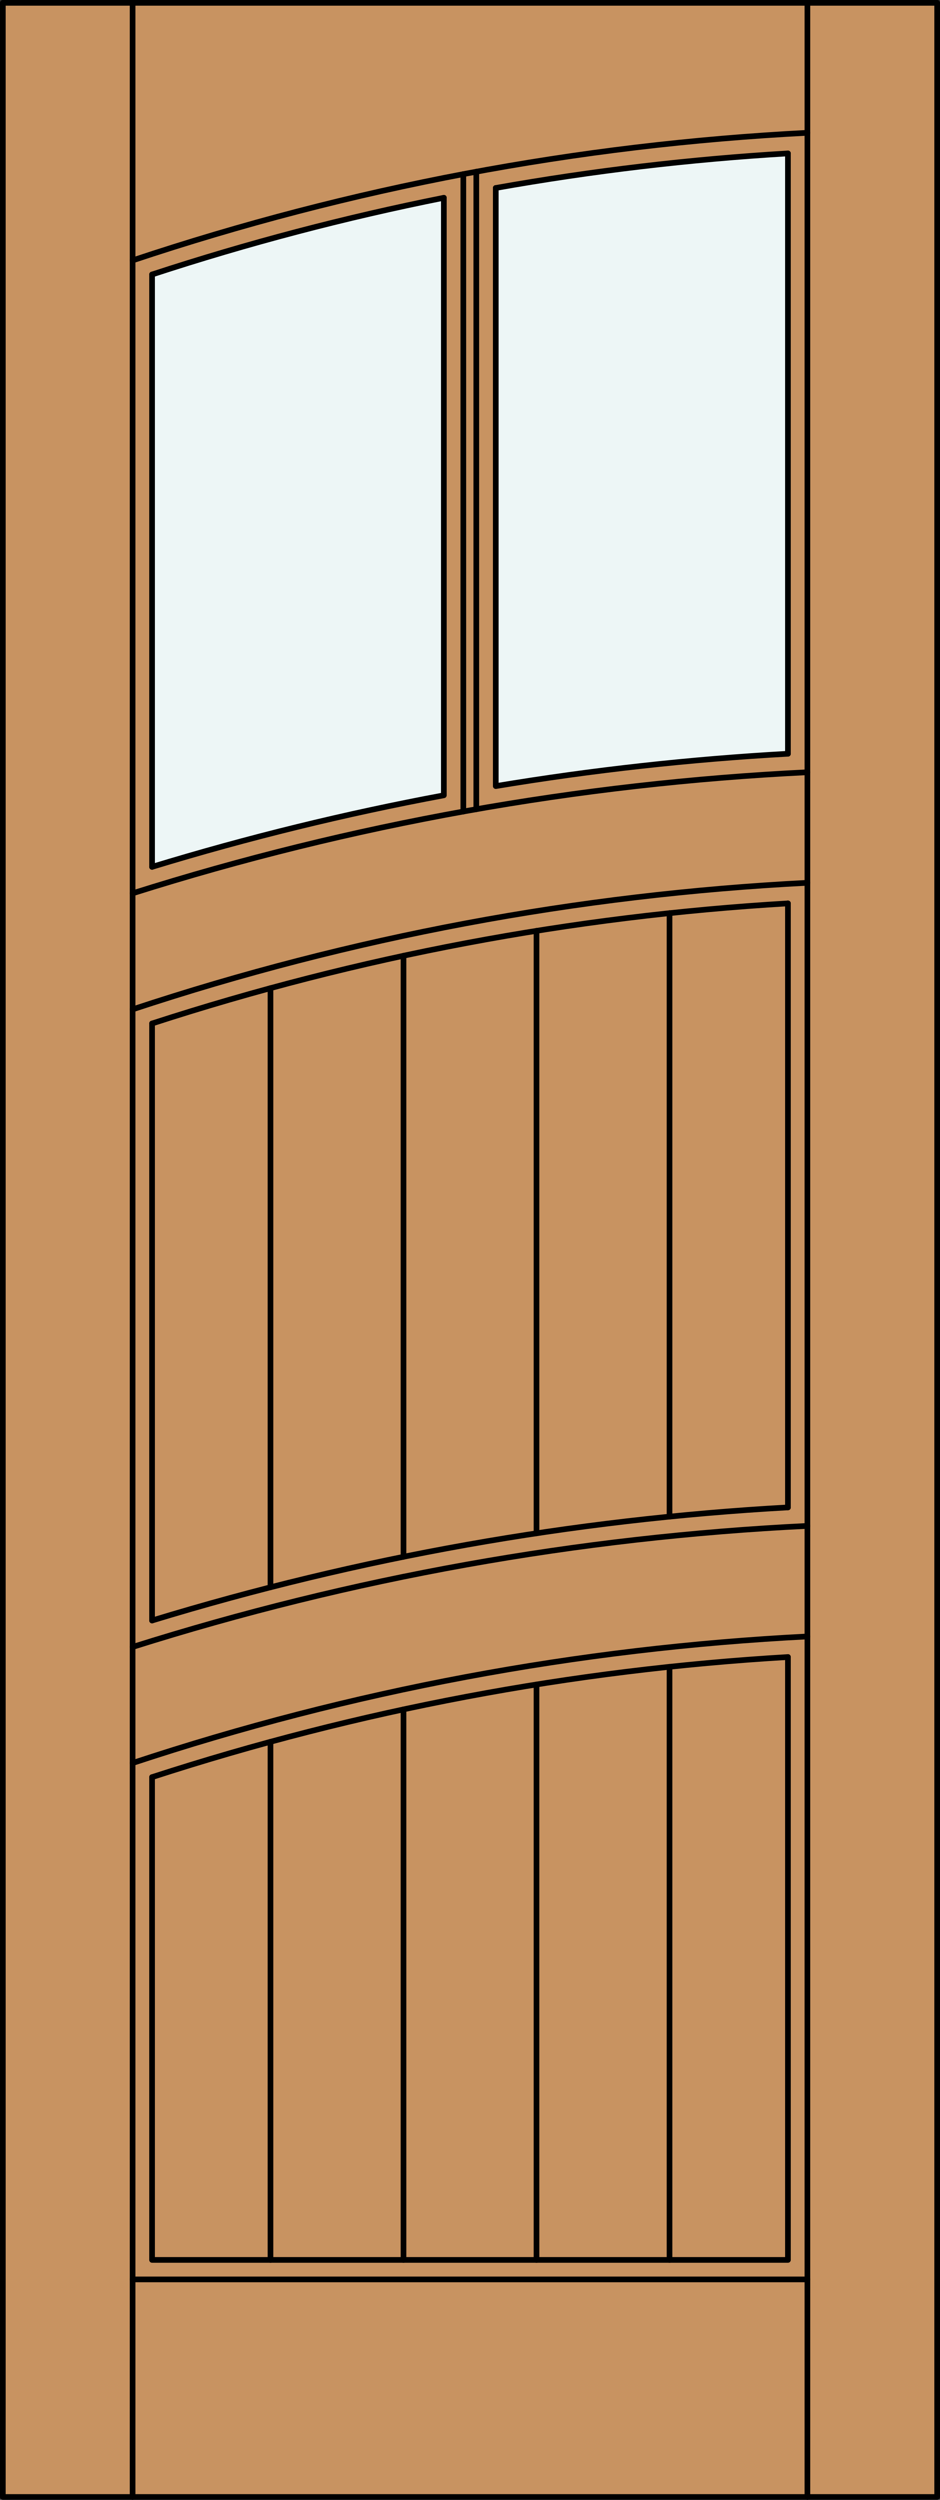<?xml version="1.0" encoding="iso-8859-1"?>
<!-- Generator: Adobe Illustrator 14.0.0, SVG Export Plug-In . SVG Version: 6.00 Build 43363)  -->
<!DOCTYPE svg PUBLIC "-//W3C//DTD SVG 1.1//EN" "http://www.w3.org/Graphics/SVG/1.1/DTD/svg11.dtd">
<svg version="1.1" id="Layer_1" xmlns="http://www.w3.org/2000/svg" xmlns:xlink="http://www.w3.org/1999/xlink" x="0px" y="0px"
	 width="83.012px" height="220.531px" viewBox="46.163 568.28 83.012 220.531"
	 style="enable-background:new 46.163 568.28 83.012 220.531;" xml:space="preserve">
<rect x="46.163" y="568.28" width="83.012" height="220.531" fill="#333333" stroke="none"/>
<style type="text/css">
<![CDATA[
	.st0{fill:#EDF6F6;}
	.st1{fill:#C89361;}
	.st2{fill:none;stroke:#000000;stroke-width:0.5;stroke-linecap:round;stroke-linejoin:round;}
]]>
</style>
<g id="DOOR_FILL">
	<rect x="46.413" y="568.53" class="st1" width="82.512" height="220.031"/>
</g>
<g id="GLASS">
	<path class="st0" d="M85.359,638.439c-8.7,1.623-17.303,3.731-25.768,6.314v-52.259c8.446-2.769,17.051-5.028,25.768-6.769V638.439
		z"/>
	<path class="st0" d="M115.746,634.775c-8.646,0.48-17.26,1.434-25.802,2.854v-52.768c8.534-1.519,17.149-2.536,25.802-3.05V634.775
		z"/>
</g>
<g id="_x31_">
	<rect x="46.413" y="568.53" class="st2" width="82.512" height="220.031"/>
	<line class="st2" x1="57.873" y1="788.562" x2="57.873" y2="568.53"/>
	<line class="st2" x1="117.465" y1="788.562" x2="117.465" y2="568.53"/>
	<line class="st2" x1="115.746" y1="581.813" x2="115.746" y2="634.775"/>
	<line class="st2" x1="115.746" y1="647.976" x2="115.746" y2="701.261"/>
	<polyline class="st2" points="115.746,714.461 115.746,767.647 59.592,767.647 59.592,725.057 	"/>
	<line class="st2" x1="59.592" y1="711.24" x2="59.592" y2="658.571"/>
	<line class="st2" x1="59.592" y1="644.754" x2="59.592" y2="592.495"/>
	<path class="st2" d="M117.465,579.996c-20.282,1.038-40.329,4.824-59.592,11.257"/>
	<path class="st2" d="M115.746,581.813c-8.653,0.514-17.268,1.532-25.802,3.05"/>
	<path class="st2" d="M85.359,585.727c-8.716,1.739-17.321,4-25.768,6.769"/>
	<line class="st2" x1="117.465" y1="769.366" x2="57.873" y2="769.366"/>
	<path class="st2" d="M115.746,714.461c-19.093,1.124-37.964,4.685-56.154,10.596"/>
	<line class="st2" x1="87.079" y1="639.871" x2="87.079" y2="583.642"/>
	<line class="st2" x1="88.225" y1="639.668" x2="88.225" y2="583.427"/>
	<path class="st2" d="M115.746,634.775c-8.646,0.48-17.26,1.434-25.802,2.854v-52.768"/>
	<path class="st2" d="M117.465,712.646c-20.275,1.029-40.319,4.785-59.592,11.167"/>
	<path class="st2" d="M115.746,701.261c-19.051,1.059-37.905,4.409-56.154,9.979"/>
	<path class="st2" d="M117.465,636.407c-20.24,0.984-40.27,4.574-59.592,10.681"/>
	<path class="st2" d="M117.465,646.16c-20.275,1.029-40.319,4.785-59.592,11.166"/>
	<path class="st2" d="M115.746,647.976c-19.093,1.124-37.964,4.685-56.154,10.596"/>
	<path class="st2" d="M117.465,702.893c-20.24,0.985-40.27,4.575-59.592,10.681"/>
	<path class="st2" d="M85.359,585.727v52.713c-8.7,1.623-17.303,3.731-25.768,6.314"/>
	<line class="st2" x1="81.796" y1="767.647" x2="81.796" y2="719.08"/>
	<line class="st2" x1="70.049" y1="767.647" x2="70.049" y2="721.938"/>
	<line class="st2" x1="93.542" y1="767.647" x2="93.542" y2="716.882"/>
	<line class="st2" x1="105.289" y1="767.647" x2="105.289" y2="715.322"/>
	<line class="st2" x1="81.796" y1="705.618" x2="81.796" y2="652.595"/>
	<line class="st2" x1="70.049" y1="708.308" x2="70.049" y2="655.452"/>
	<line class="st2" x1="93.542" y1="703.545" x2="93.542" y2="650.396"/>
	<line class="st2" x1="105.289" y1="702.074" x2="105.289" y2="648.837"/>
</g>
<g id="_x30_">
</g>
<g id="Layer_1_1_">
</g>
</svg>
